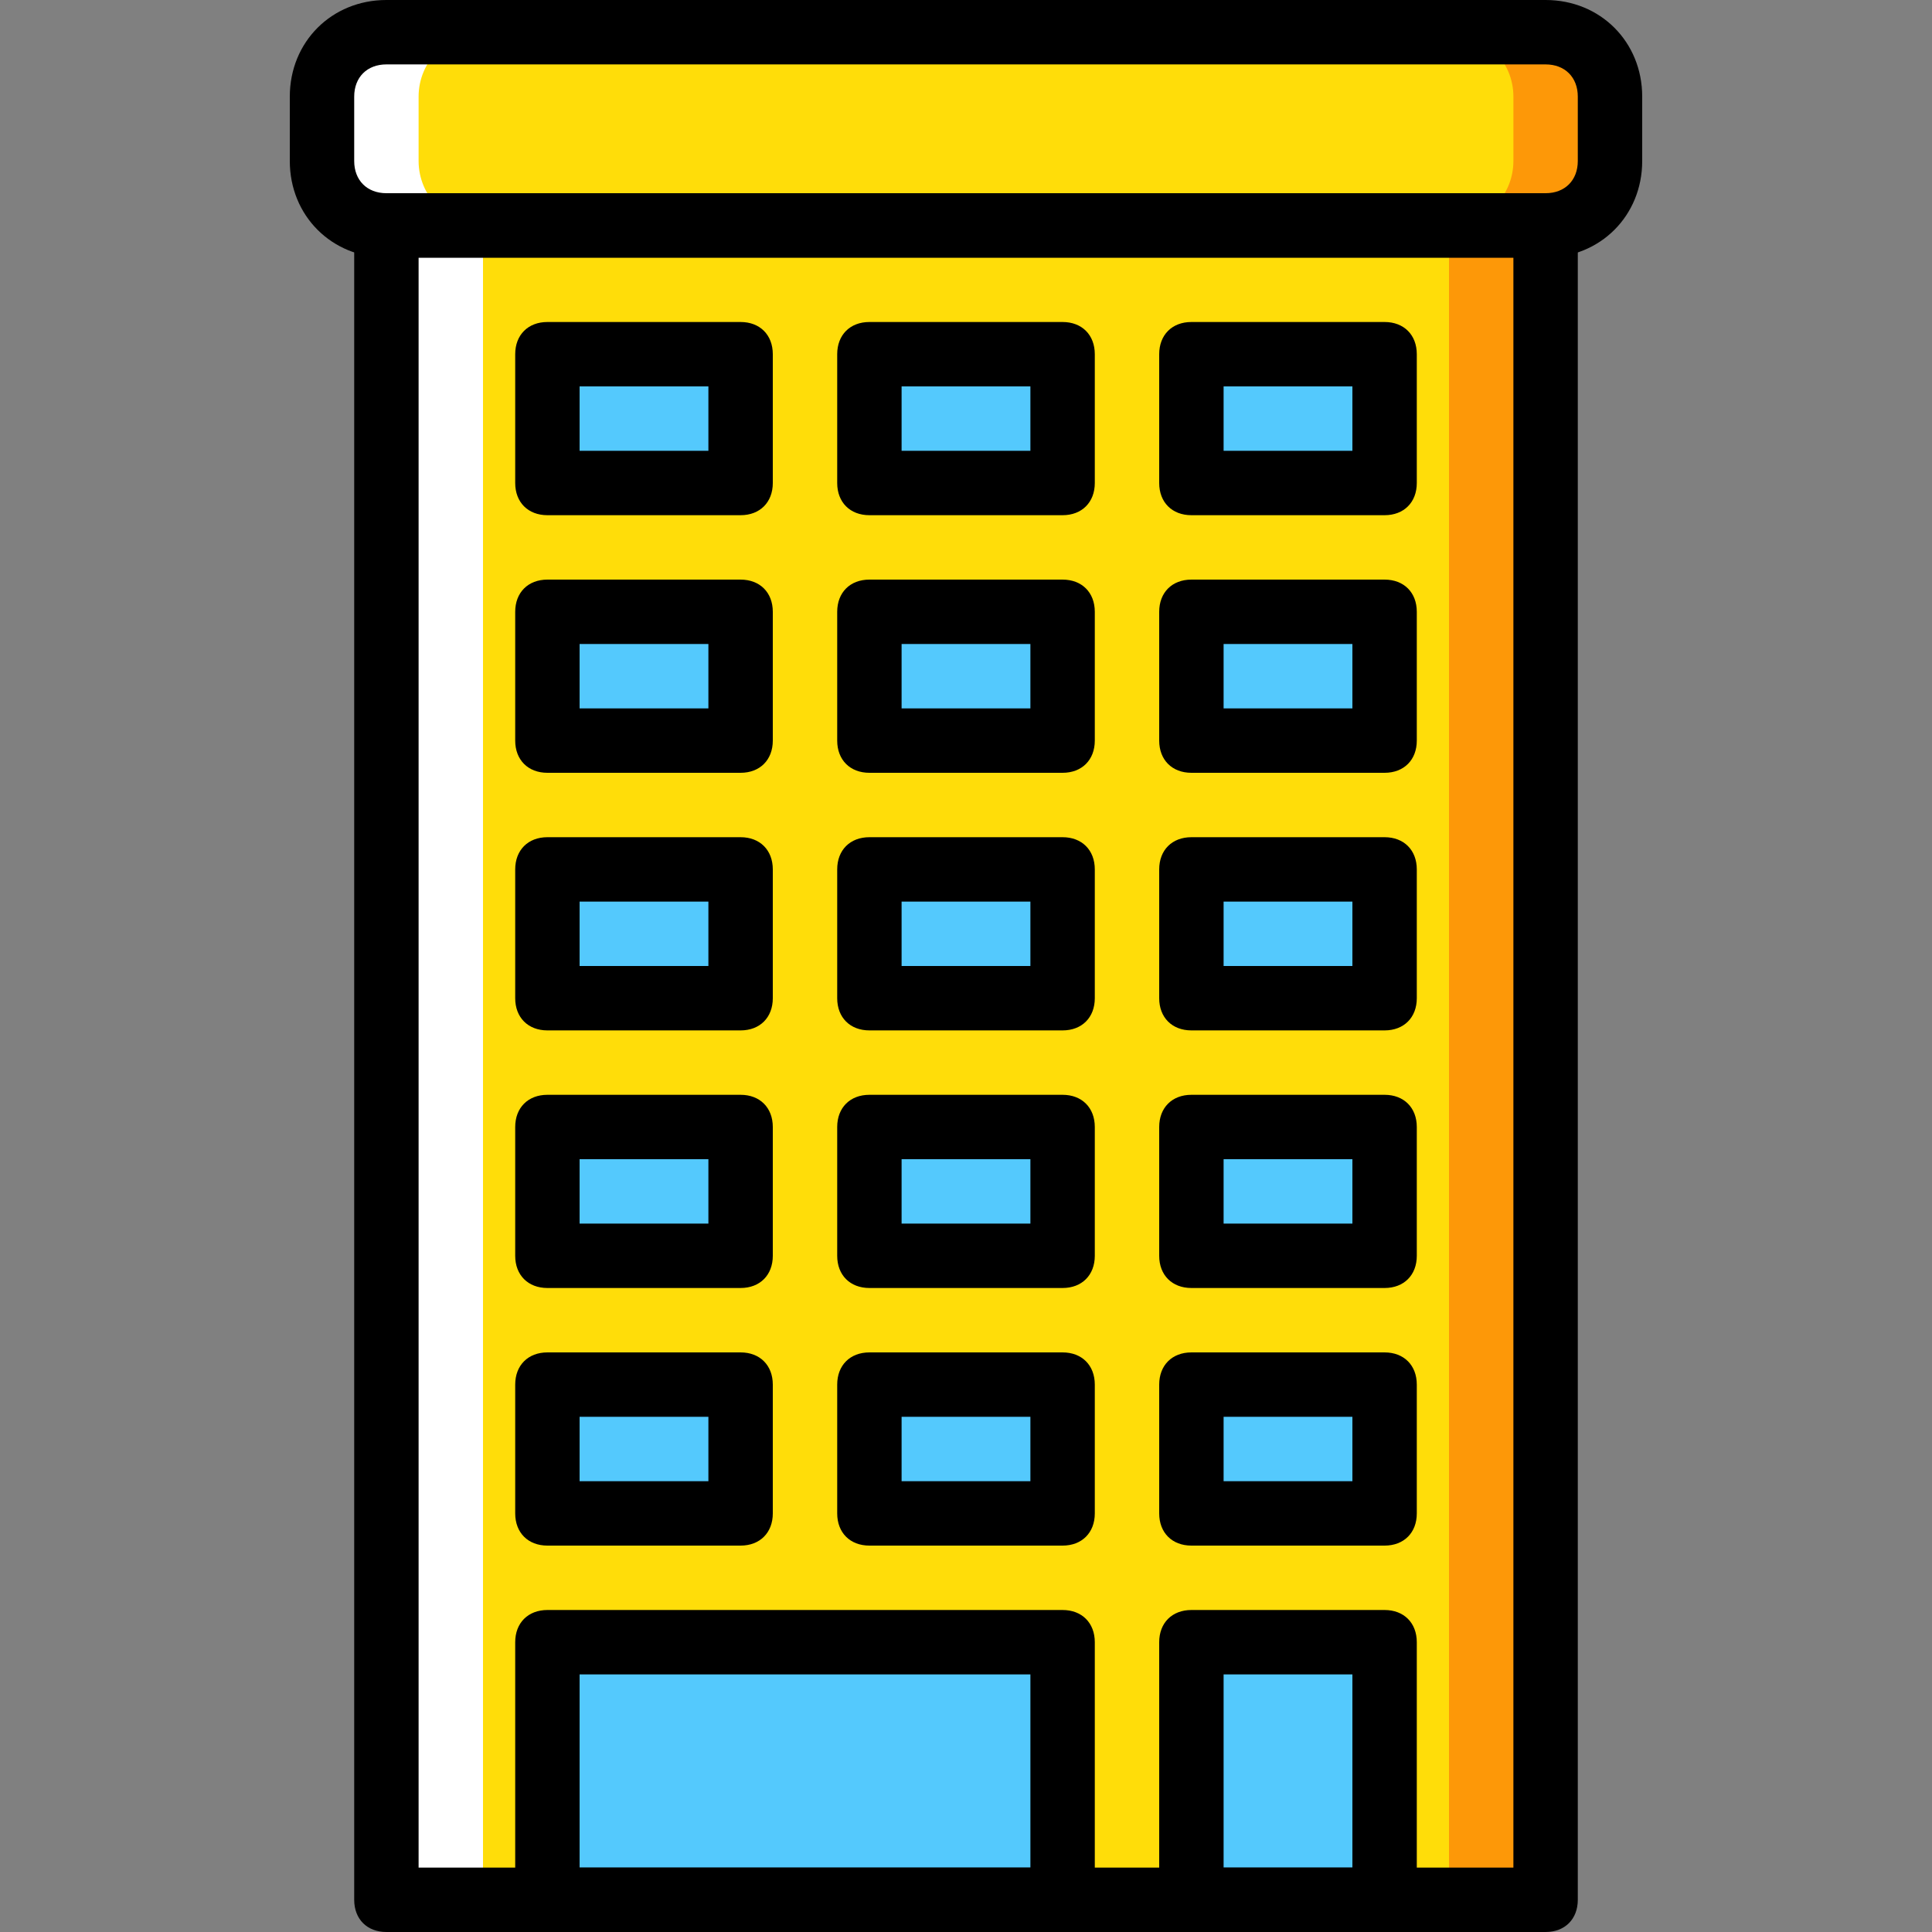 <?xml version="1.0" encoding="iso-8859-1"?>
<!-- Generator: Adobe Illustrator 19.0.0, SVG Export Plug-In . SVG Version: 6.00 Build 0)  -->
<svg version="1.1" id="Layer_1" xmlns="http://www.w3.org/2000/svg" xmlns:xlink="http://www.w3.org/1999/xlink" x="0px" y="0px"
	 viewBox="0 0 512 512" style="enable-background:new 0 0 512 512;" xml:space="preserve">
<rect x="0" y="0" width="512" height="512" fill="#808080" stroke="none"/>
<g transform="translate(1 1)">
	<polygon style="fill:#FD9808;" points="272.067,502.467 408.6,502.467 408.6,58.733 272.067,58.733 	"/>
	<polygon style="fill:#FFFFFF;" points="101.4,502.467 237.933,502.467 237.933,58.733 101.4,58.733 	"/>
	<polygon style="fill:#FFDD09;" points="229.4,58.733 127,58.733 127,502.467 383,502.467 383,58.733 	"/>
	<g>
		<polygon style="fill:#54C9FD;" points="229.4,127 280.6,127 280.6,92.867 229.4,92.867 		"/>
		<polygon style="fill:#54C9FD;" points="144.067,127 195.267,127 195.267,92.867 144.067,92.867 		"/>
		<polygon style="fill:#54C9FD;" points="314.733,127 365.933,127 365.933,92.867 314.733,92.867 		"/>
		<polygon style="fill:#54C9FD;" points="229.4,195.267 280.6,195.267 280.6,161.133 229.4,161.133 		"/>
		<polygon style="fill:#54C9FD;" points="144.067,195.267 195.267,195.267 195.267,161.133 144.067,161.133 		"/>
		<polygon style="fill:#54C9FD;" points="314.733,195.267 365.933,195.267 365.933,161.133 314.733,161.133 		"/>
		<polygon style="fill:#54C9FD;" points="229.4,263.533 280.6,263.533 280.6,229.4 229.4,229.4 		"/>
		<polygon style="fill:#54C9FD;" points="144.067,263.533 195.267,263.533 195.267,229.4 144.067,229.4 		"/>
		<polygon style="fill:#54C9FD;" points="314.733,263.533 365.933,263.533 365.933,229.4 314.733,229.4 		"/>
		<polygon style="fill:#54C9FD;" points="229.4,331.8 280.6,331.8 280.6,297.667 229.4,297.667 		"/>
		<polygon style="fill:#54C9FD;" points="144.067,331.8 195.267,331.8 195.267,297.667 144.067,297.667 		"/>
		<polygon style="fill:#54C9FD;" points="314.733,331.8 365.933,331.8 365.933,297.667 314.733,297.667 		"/>
		<polygon style="fill:#54C9FD;" points="229.4,400.067 280.6,400.067 280.6,365.933 229.4,365.933 		"/>
		<polygon style="fill:#54C9FD;" points="144.067,400.067 195.267,400.067 195.267,365.933 144.067,365.933 		"/>
		<polygon style="fill:#54C9FD;" points="314.733,400.067 365.933,400.067 365.933,365.933 314.733,365.933 		"/>
		<polygon style="fill:#54C9FD;" points="314.733,502.467 365.933,502.467 365.933,434.2 314.733,434.2 		"/>
		<polygon style="fill:#54C9FD;" points="144.067,502.467 280.6,502.467 280.6,434.2 144.067,434.2 		"/>
	</g>
	<path style="fill:#FD9808;" d="M408.6,58.733h-85.333c-9.387,0-17.067-7.68-17.067-17.067V24.6c0-9.387,7.68-17.067,17.067-17.067
		H408.6c9.387,0,17.067,7.68,17.067,17.067v17.067C425.667,51.053,417.987,58.733,408.6,58.733"/>
	<path style="fill:#FFFFFF;" d="M186.733,58.733H101.4c-9.387,0-17.067-7.68-17.067-17.067V24.6c0-9.387,7.68-17.067,17.067-17.067
		h85.333c9.387,0,17.067,7.68,17.067,17.067v17.067C203.8,51.053,196.12,58.733,186.733,58.733"/>
	<path style="fill:#FFDD09;" d="M383,58.733H127c-9.387,0-17.067-7.68-17.067-17.067V24.6c0-9.387,7.68-17.067,17.067-17.067h256
		c9.387,0,17.067,7.68,17.067,17.067v17.067C400.067,51.053,392.387,58.733,383,58.733"/>
	<path d="M408.6,511H101.4c-5.12,0-8.533-3.413-8.533-8.533V58.733c0-5.12,3.413-8.533,8.533-8.533h307.2
		c5.12,0,8.533,3.413,8.533,8.533v443.733C417.133,507.587,413.72,511,408.6,511z M109.933,493.933h290.133V67.267H109.933V493.933z
		"/>
	<path d="M408.6,67.267H101.4c-14.507,0-25.6-11.093-25.6-25.6V24.6C75.8,10.093,86.893-1,101.4-1h307.2
		c14.507,0,25.6,11.093,25.6,25.6v17.067C434.2,56.173,423.107,67.267,408.6,67.267z M101.4,16.067c-5.12,0-8.533,3.413-8.533,8.533
		v17.067c0,5.12,3.413,8.533,8.533,8.533h307.2c5.12,0,8.533-3.413,8.533-8.533V24.6c0-5.12-3.413-8.533-8.533-8.533H101.4z"/>
	<path d="M280.6,135.533h-51.2c-5.12,0-8.533-3.413-8.533-8.533V92.867c0-5.12,3.413-8.533,8.533-8.533h51.2
		c5.12,0,8.533,3.413,8.533,8.533V127C289.133,132.12,285.72,135.533,280.6,135.533z M237.933,118.467h34.133V101.4h-34.133V118.467
		z"/>
	<path d="M195.267,135.533h-51.2c-5.12,0-8.533-3.413-8.533-8.533V92.867c0-5.12,3.413-8.533,8.533-8.533h51.2
		c5.12,0,8.533,3.413,8.533,8.533V127C203.8,132.12,200.387,135.533,195.267,135.533z M152.6,118.467h34.133V101.4H152.6V118.467z"
		/>
	<path d="M365.933,135.533h-51.2c-5.12,0-8.533-3.413-8.533-8.533V92.867c0-5.12,3.413-8.533,8.533-8.533h51.2
		c5.12,0,8.533,3.413,8.533,8.533V127C374.467,132.12,371.053,135.533,365.933,135.533z M323.267,118.467H357.4V101.4h-34.133
		V118.467z"/>
	<path d="M280.6,203.8h-51.2c-5.12,0-8.533-3.413-8.533-8.533v-34.133c0-5.12,3.413-8.533,8.533-8.533h51.2
		c5.12,0,8.533,3.413,8.533,8.533v34.133C289.133,200.387,285.72,203.8,280.6,203.8z M237.933,186.733h34.133v-17.067h-34.133
		V186.733z"/>
	<path d="M195.267,203.8h-51.2c-5.12,0-8.533-3.413-8.533-8.533v-34.133c0-5.12,3.413-8.533,8.533-8.533h51.2
		c5.12,0,8.533,3.413,8.533,8.533v34.133C203.8,200.387,200.387,203.8,195.267,203.8z M152.6,186.733h34.133v-17.067H152.6V186.733z
		"/>
	<path d="M365.933,203.8h-51.2c-5.12,0-8.533-3.413-8.533-8.533v-34.133c0-5.12,3.413-8.533,8.533-8.533h51.2
		c5.12,0,8.533,3.413,8.533,8.533v34.133C374.467,200.387,371.053,203.8,365.933,203.8z M323.267,186.733H357.4v-17.067h-34.133
		V186.733z"/>
	<path d="M280.6,272.067h-51.2c-5.12,0-8.533-3.413-8.533-8.533V229.4c0-5.12,3.413-8.533,8.533-8.533h51.2
		c5.12,0,8.533,3.413,8.533,8.533v34.133C289.133,268.653,285.72,272.067,280.6,272.067z M237.933,255h34.133v-17.067h-34.133V255z"
		/>
	<path d="M195.267,272.067h-51.2c-5.12,0-8.533-3.413-8.533-8.533V229.4c0-5.12,3.413-8.533,8.533-8.533h51.2
		c5.12,0,8.533,3.413,8.533,8.533v34.133C203.8,268.653,200.387,272.067,195.267,272.067z M152.6,255h34.133v-17.067H152.6V255z"/>
	<path d="M365.933,272.067h-51.2c-5.12,0-8.533-3.413-8.533-8.533V229.4c0-5.12,3.413-8.533,8.533-8.533h51.2
		c5.12,0,8.533,3.413,8.533,8.533v34.133C374.467,268.653,371.053,272.067,365.933,272.067z M323.267,255H357.4v-17.067h-34.133V255
		z"/>
	<path d="M280.6,340.333h-51.2c-5.12,0-8.533-3.413-8.533-8.533v-34.133c0-5.12,3.413-8.533,8.533-8.533h51.2
		c5.12,0,8.533,3.413,8.533,8.533V331.8C289.133,336.92,285.72,340.333,280.6,340.333z M237.933,323.267h34.133V306.2h-34.133
		V323.267z"/>
	<path d="M195.267,340.333h-51.2c-5.12,0-8.533-3.413-8.533-8.533v-34.133c0-5.12,3.413-8.533,8.533-8.533h51.2
		c5.12,0,8.533,3.413,8.533,8.533V331.8C203.8,336.92,200.387,340.333,195.267,340.333z M152.6,323.267h34.133V306.2H152.6V323.267z
		"/>
	<path d="M365.933,340.333h-51.2c-5.12,0-8.533-3.413-8.533-8.533v-34.133c0-5.12,3.413-8.533,8.533-8.533h51.2
		c5.12,0,8.533,3.413,8.533,8.533V331.8C374.467,336.92,371.053,340.333,365.933,340.333z M323.267,323.267H357.4V306.2h-34.133
		V323.267z"/>
	<path d="M280.6,408.6h-51.2c-5.12,0-8.533-3.413-8.533-8.533v-34.133c0-5.12,3.413-8.533,8.533-8.533h51.2
		c5.12,0,8.533,3.413,8.533,8.533v34.133C289.133,405.187,285.72,408.6,280.6,408.6z M237.933,391.533h34.133v-17.067h-34.133
		V391.533z"/>
	<path d="M195.267,408.6h-51.2c-5.12,0-8.533-3.413-8.533-8.533v-34.133c0-5.12,3.413-8.533,8.533-8.533h51.2
		c5.12,0,8.533,3.413,8.533,8.533v34.133C203.8,405.187,200.387,408.6,195.267,408.6z M152.6,391.533h34.133v-17.067H152.6V391.533z
		"/>
	<path d="M365.933,408.6h-51.2c-5.12,0-8.533-3.413-8.533-8.533v-34.133c0-5.12,3.413-8.533,8.533-8.533h51.2
		c5.12,0,8.533,3.413,8.533,8.533v34.133C374.467,405.187,371.053,408.6,365.933,408.6z M323.267,391.533H357.4v-17.067h-34.133
		V391.533z"/>
	<path d="M365.933,511h-51.2c-5.12,0-8.533-3.413-8.533-8.533V434.2c0-5.12,3.413-8.533,8.533-8.533h51.2
		c5.12,0,8.533,3.413,8.533,8.533v68.267C374.467,507.587,371.053,511,365.933,511z M323.267,493.933H357.4v-51.2h-34.133V493.933z"
		/>
	<path d="M280.6,511H144.067c-5.12,0-8.533-3.413-8.533-8.533V434.2c0-5.12,3.413-8.533,8.533-8.533H280.6
		c5.12,0,8.533,3.413,8.533,8.533v68.267C289.133,507.587,285.72,511,280.6,511z M152.6,493.933h119.467v-51.2H152.6V493.933z"/>
</g>
<g>
</g>
<g>
</g>
<g>
</g>
<g>
</g>
<g>
</g>
<g>
</g>
<g>
</g>
<g>
</g>
<g>
</g>
<g>
</g>
<g>
</g>
<g>
</g>
<g>
</g>
<g>
</g>
<g>
</g>
</svg>
